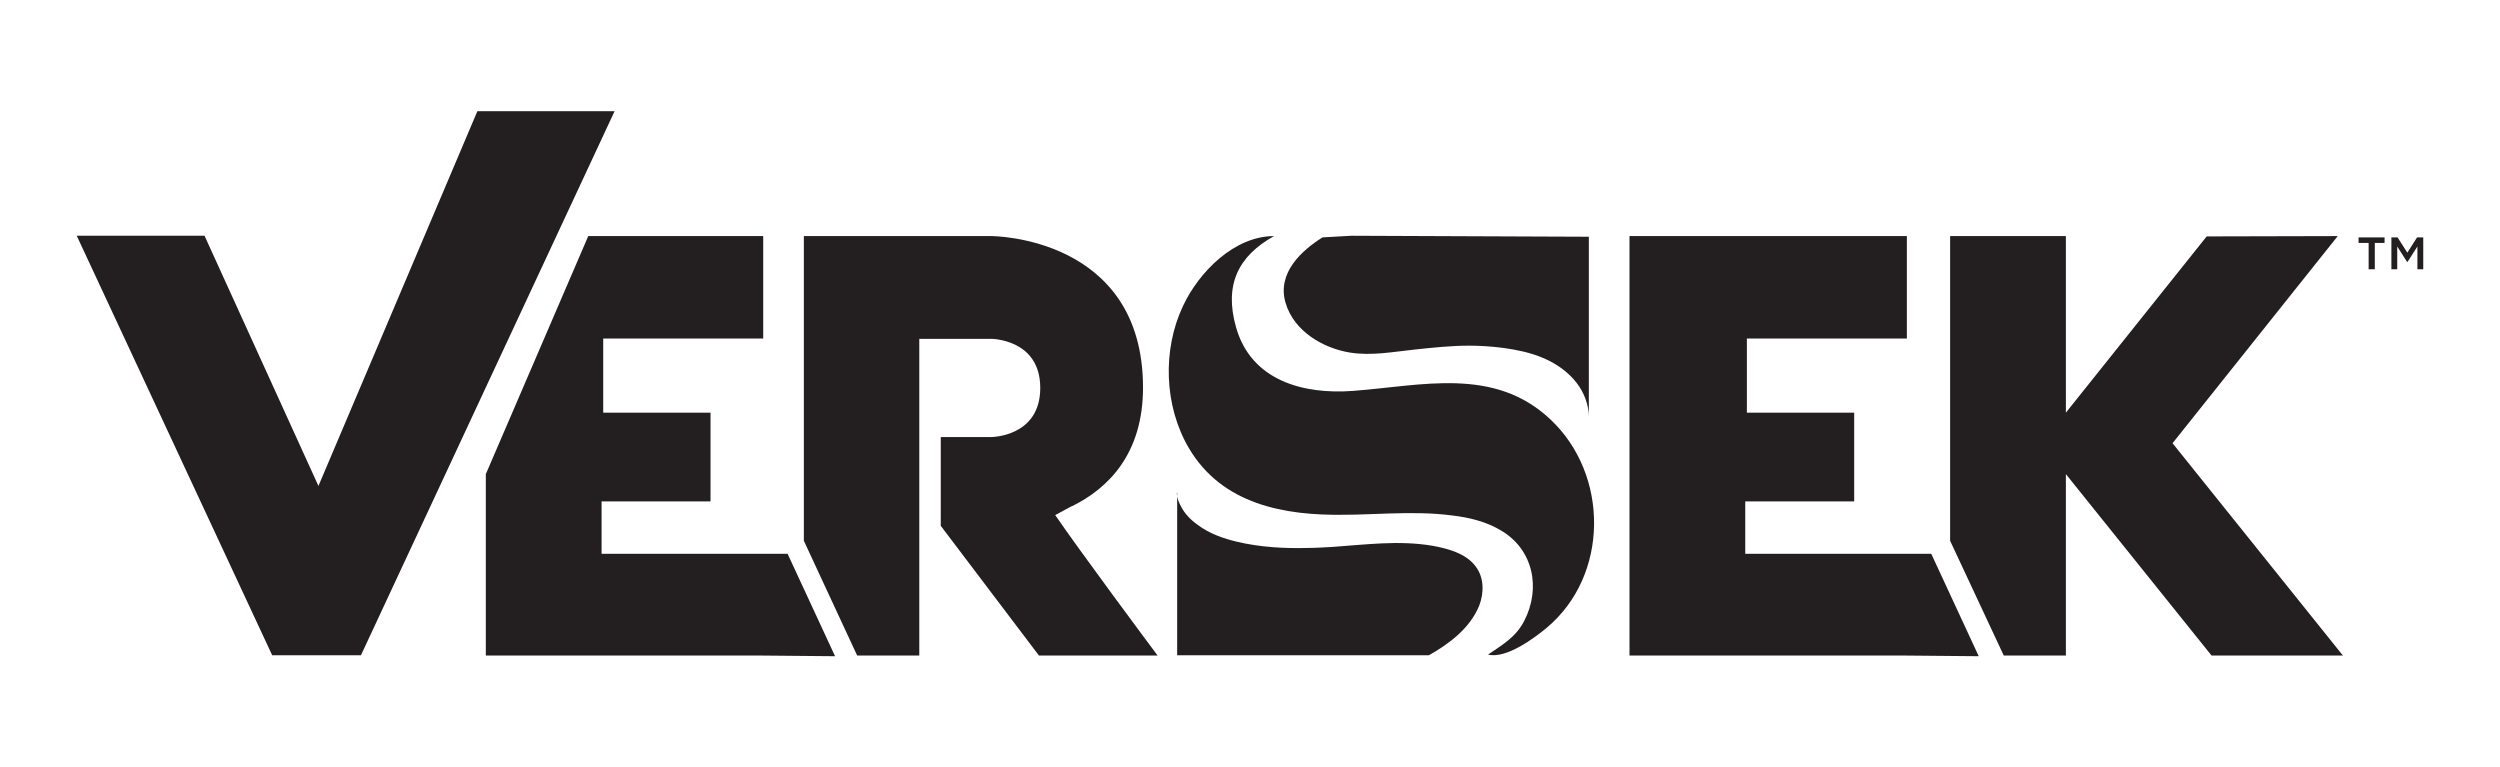 <?xml version="1.0" encoding="UTF-8"?>
<svg id="a" xmlns="http://www.w3.org/2000/svg" version="1.1" viewBox="0 0 768.8 236">
  <defs>
    <style>
      .st0 {
        fill: #231f20;
      }
    </style>
  </defs>
  <polygon class="st0" points="635.3 201.6 616.2 201.6 599.7 166.3 599.7 72.6 635.3 72.6 635.3 126.9 678.6 72.7 718.9 72.6 668.1 136.3 720.5 201.6 680.1 201.6 635.3 145.8 635.3 201.6" />
  <path class="st0" d="M98,149.6l-35.1-77.1H23.6l60.1,129h27.3L189,34.2h-42.2l-48.9,115.3h0Z" />
  <polygon class="st0" points="242.2 170.3 234.7 170.3 234.7 170.3 185 170.3 185 154.2 218.5 154.2 218.5 126.9 185.5 126.9 185.5 104.1 234.7 104.1 234.7 72.6 180.9 72.6 149.4 145.8 149.4 201.6 184.7 201.6 185 201.6 234.7 201.6 234.7 201.6 256.8 201.8 242.2 170.3" />
  <polygon class="st0" points="593.9 170.3 586.4 170.3 536.7 170.3 536.7 154.2 570.2 154.2 570.2 126.9 537.2 126.9 537.2 104.1 586.4 104.1 586.4 72.6 532.6 72.6 501.1 72.6 501.1 145.8 501.1 201.6 536.4 201.6 536.7 201.6 586.4 201.6 608.5 201.8 593.9 170.3" />
  <path class="st0" d="M329.6,155.7c11.2-5.5,21.9-16.1,21.9-36.5,0-46.6-46.6-46.6-46.6-46.6h-57.7v93.7l16.4,35.3h19.1v-97.4h22.1s15.1,0,15.1,15.1-15.1,15.1-15.1,15.1h-15.5v27.3l30.2,39.9h36.5c-2.5-3.3-24.4-32.8-31.5-43.2l5-2.7h0Z" />
  <path class="st0" d="M427.5,157.9c-4.7.1-9.3.4-14,.4-18.6.3-37.7-3.2-47.9-20.5-7.6-12.9-8.2-30.2-1.8-43.7,4.9-10.5,15.8-21.5,28-21.5-11,6.1-15.4,15-11.7,28,4.6,16.4,20.6,20.8,36.1,19.6,21.1-1.6,43.2-7.5,60.5,8.7,18.2,17,18.2,48.1-1.1,64.2-3.5,2.9-12.3,9.6-18,8.2,4.4-3,8.5-5.3,11.1-10.3,5.2-10,2.9-21.9-7-27.8-4.6-2.8-10-4.1-15.3-4.7-6.2-.8-12.5-.8-18.8-.6h0Z" />
  <path class="st0" d="M488.7,72.8l-73.1-.3-8.9.5c-6.4,4-14,10.9-11.4,20s11.9,14.1,19.7,15.4c6.7,1.1,13.3-.2,20-.9,5.6-.6,11.2-1.2,16.8-1.2s15.3.7,22.3,3.6c6.4,2.6,12.7,7.7,14.2,15.4.2,1,.3,1.9.3,2.9v-55.5c.1,0,0,0,0,0Z" />
  <path class="st0" d="M361.9,151.6c0,.1,0,.2,0,.3.1,1.3.6,2.6,1.2,3.7,1.2,2.4,3.1,4.3,5.2,5.8,3.6,2.7,7.9,4.2,12.1,5.2,7.2,1.7,14.6,2.1,22,1.9,2.4,0,4.8-.2,7.2-.3,10.2-.7,20.5-2.1,30.7-.4,4.6.8,10.5,2.3,13.5,6.4,2.6,3.4,2.6,8.1,1.1,12-2.8,7-9.4,11.9-15.5,15.3h-77.4c0,0,0-50,0-50h0Z" />
  <path class="st0" d="M728.3,74.7h-3v-1.7h8v1.7h-3v8.1h-1.9v-8.1h0ZM735.3,73h2l3,4.7,3-4.7h1.9v9.8h-1.8v-7l-3,4.7h-.2l-3-4.7v7h-1.8v-9.8h0Z" />
</svg>